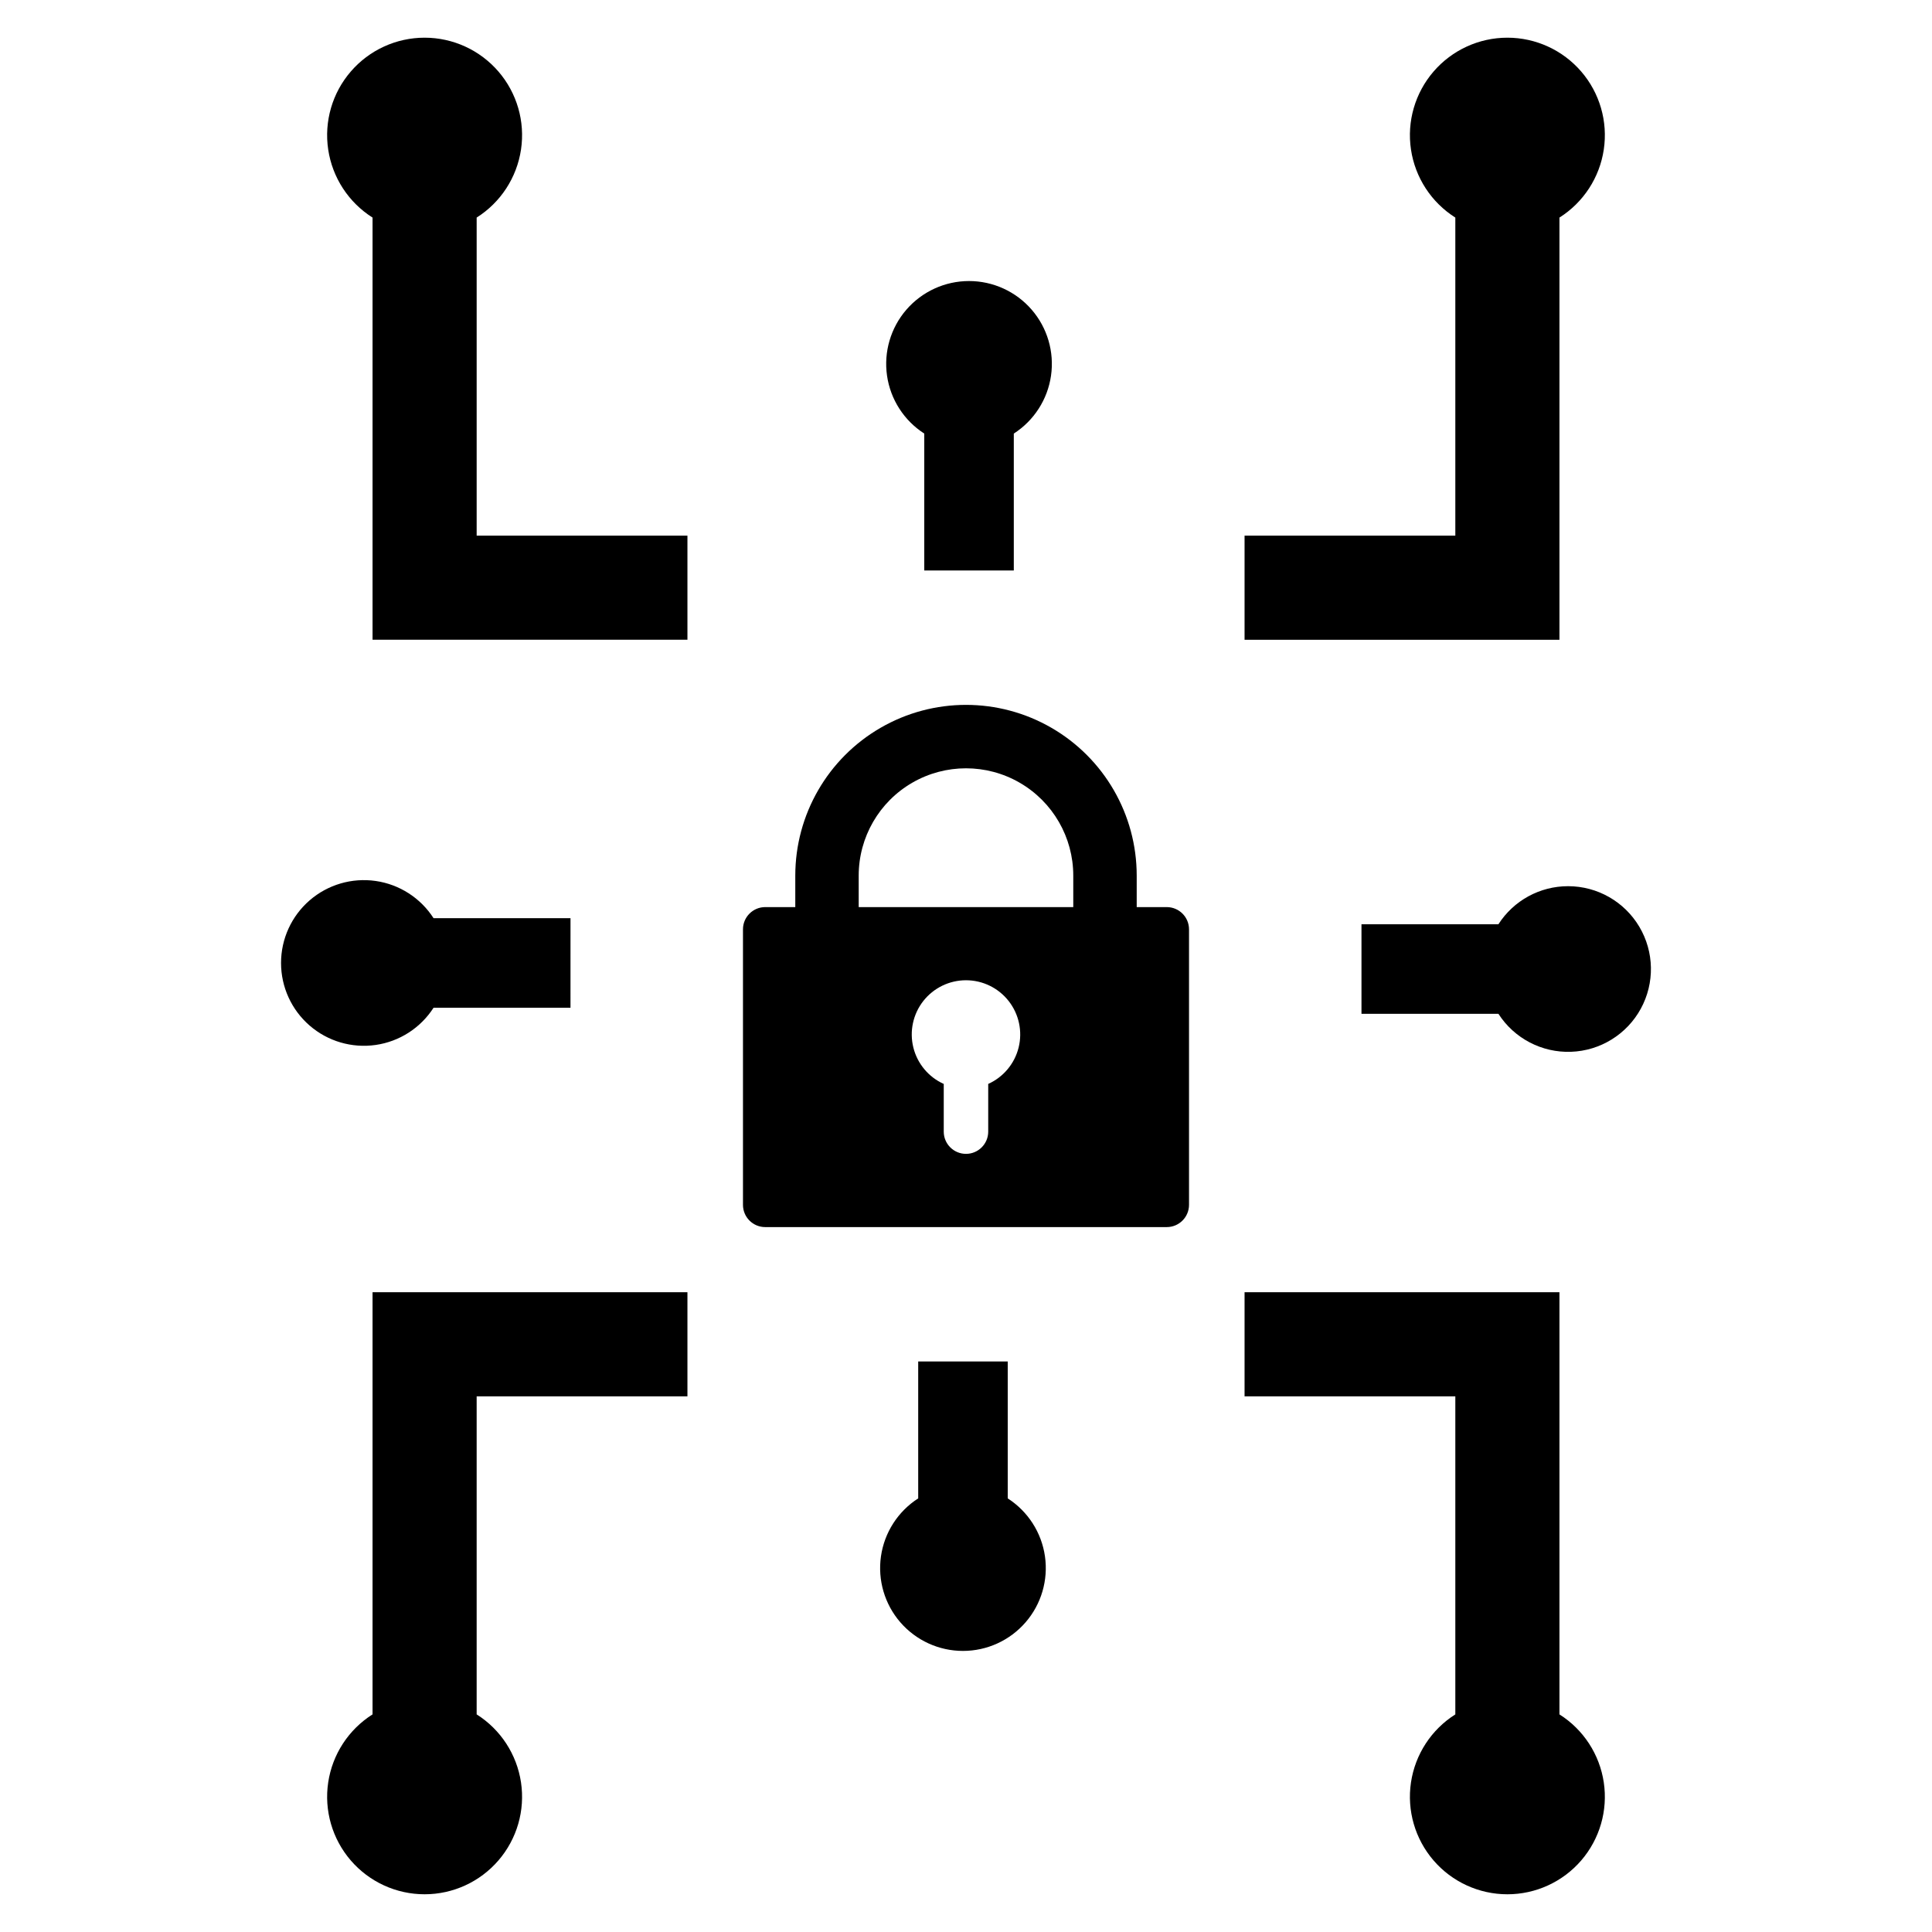 <?xml version="1.0" encoding="UTF-8"?>
<!-- Uploaded to: ICON Repo, www.iconrepo.com, Generator: ICON Repo Mixer Tools -->
<svg fill="#000000" width="800px" height="800px" version="1.1" viewBox="144 144 512 512" xmlns="http://www.w3.org/2000/svg">
 <g>
  <path d="m453.2 384.39h-7.961v-8.348c0-16.164-8.621-31.098-22.621-39.18-13.996-8.082-31.242-8.082-45.238 0-13.996 8.082-22.621 23.016-22.621 39.18v8.348h-7.969c-3.254 0-5.894 2.641-5.894 5.894v73.016-0.004c0 3.258 2.641 5.894 5.894 5.894h106.41c3.258 0 5.898-2.637 5.902-5.894v-73.012c-0.004-3.258-2.644-5.894-5.902-5.894zm-47.312 46.863v12.652c-0.008 3.25-2.644 5.879-5.891 5.879-3.25 0-5.887-2.629-5.894-5.879v-12.652c-4.031-1.812-7-5.375-8.059-9.664-1.059-4.289-0.086-8.828 2.637-12.305 2.727-3.477 6.898-5.508 11.316-5.508 4.418 0 8.59 2.031 11.312 5.508 2.723 3.477 3.699 8.016 2.641 12.305-1.059 4.289-4.031 7.852-8.062 9.664zm22.539-46.863h-56.863v-8.348c0-10.16 5.418-19.543 14.215-24.625 8.797-5.078 19.637-5.078 28.434 0 8.797 5.082 14.215 14.465 14.215 24.625z"/>
  <path d="m388.94 258.9v36.285l23.727 0.004v-36.289c5.356-3.441 8.957-9.039 9.863-15.34 0.906-6.305-0.965-12.691-5.137-17.504-4.168-4.812-10.223-7.578-16.59-7.578-6.371 0-12.422 2.766-16.594 7.578-4.168 4.812-6.043 11.199-5.137 17.504 0.906 6.301 4.508 11.898 9.867 15.34z"/>
  <path d="m559.56 378.85c-7.473-0.004-14.43 3.797-18.465 10.09h-36.289v23.727h36.289c4.188 6.519 11.504 10.348 19.25 10.07 7.742-0.273 14.77-4.613 18.484-11.414 3.715-6.805 3.566-15.059-0.391-21.723-3.953-6.664-11.129-10.75-18.879-10.75z"/>
  <path d="m411.06 541.09v-36.289h-23.727v36.289c-5.359 3.441-8.961 9.039-9.867 15.344-0.906 6.301 0.969 12.688 5.137 17.5 4.172 4.812 10.223 7.578 16.594 7.578 6.367 0 12.422-2.766 16.59-7.578 4.172-4.812 6.043-11.199 5.137-17.5-0.906-6.305-4.508-11.902-9.863-15.344z"/>
  <path d="m258.9 411.06h36.285l0.004-23.727h-36.289c-3.441-5.359-9.039-8.961-15.34-9.867-6.305-0.906-12.691 0.969-17.504 5.137-4.812 4.168-7.578 10.223-7.578 16.594 0 6.367 2.766 12.422 7.578 16.59 4.812 4.172 11.199 6.043 17.504 5.137 6.301-0.906 11.898-4.508 15.34-9.863z"/>
  <path d="m270.32 201.66c6.356-4.016 10.645-10.598 11.754-18.031 1.109-7.434-1.074-14.98-5.981-20.672-4.91-5.695-12.051-8.969-19.566-8.969-7.516 0-14.66 3.273-19.566 8.969-4.91 5.691-7.094 13.238-5.984 20.672 1.109 7.434 5.398 14.016 11.754 18.031v111.88h83.449v-27.59h-55.859z"/>
  <path d="m557.27 201.66c6.352-4.016 10.645-10.598 11.75-18.031 1.109-7.434-1.074-14.98-5.981-20.672-4.91-5.695-12.051-8.969-19.566-8.969-7.516 0-14.66 3.273-19.566 8.969-4.906 5.691-7.094 13.238-5.984 20.672 1.109 7.434 5.398 14.016 11.754 18.031v84.293h-55.855v27.59h83.449z"/>
  <path d="m242.73 598.33c-6.356 4.016-10.645 10.598-11.754 18.031-1.109 7.434 1.074 14.98 5.984 20.676 4.906 5.691 12.047 8.965 19.566 8.965 7.516 0 14.656-3.273 19.562-8.965 4.91-5.695 7.094-13.242 5.984-20.676-1.109-7.434-5.398-14.016-11.754-18.031v-84.289h55.859v-27.594h-83.449z"/>
  <path d="m557.27 598.33v-111.88h-83.449v27.594h55.855v84.293-0.004c-6.356 4.016-10.645 10.598-11.754 18.031-1.109 7.434 1.078 14.98 5.984 20.676 4.906 5.691 12.051 8.965 19.566 8.965 7.516 0 14.656-3.273 19.566-8.965 4.906-5.695 7.09-13.242 5.981-20.676-1.105-7.434-5.398-14.016-11.75-18.031z"/>
 </g>
</svg>